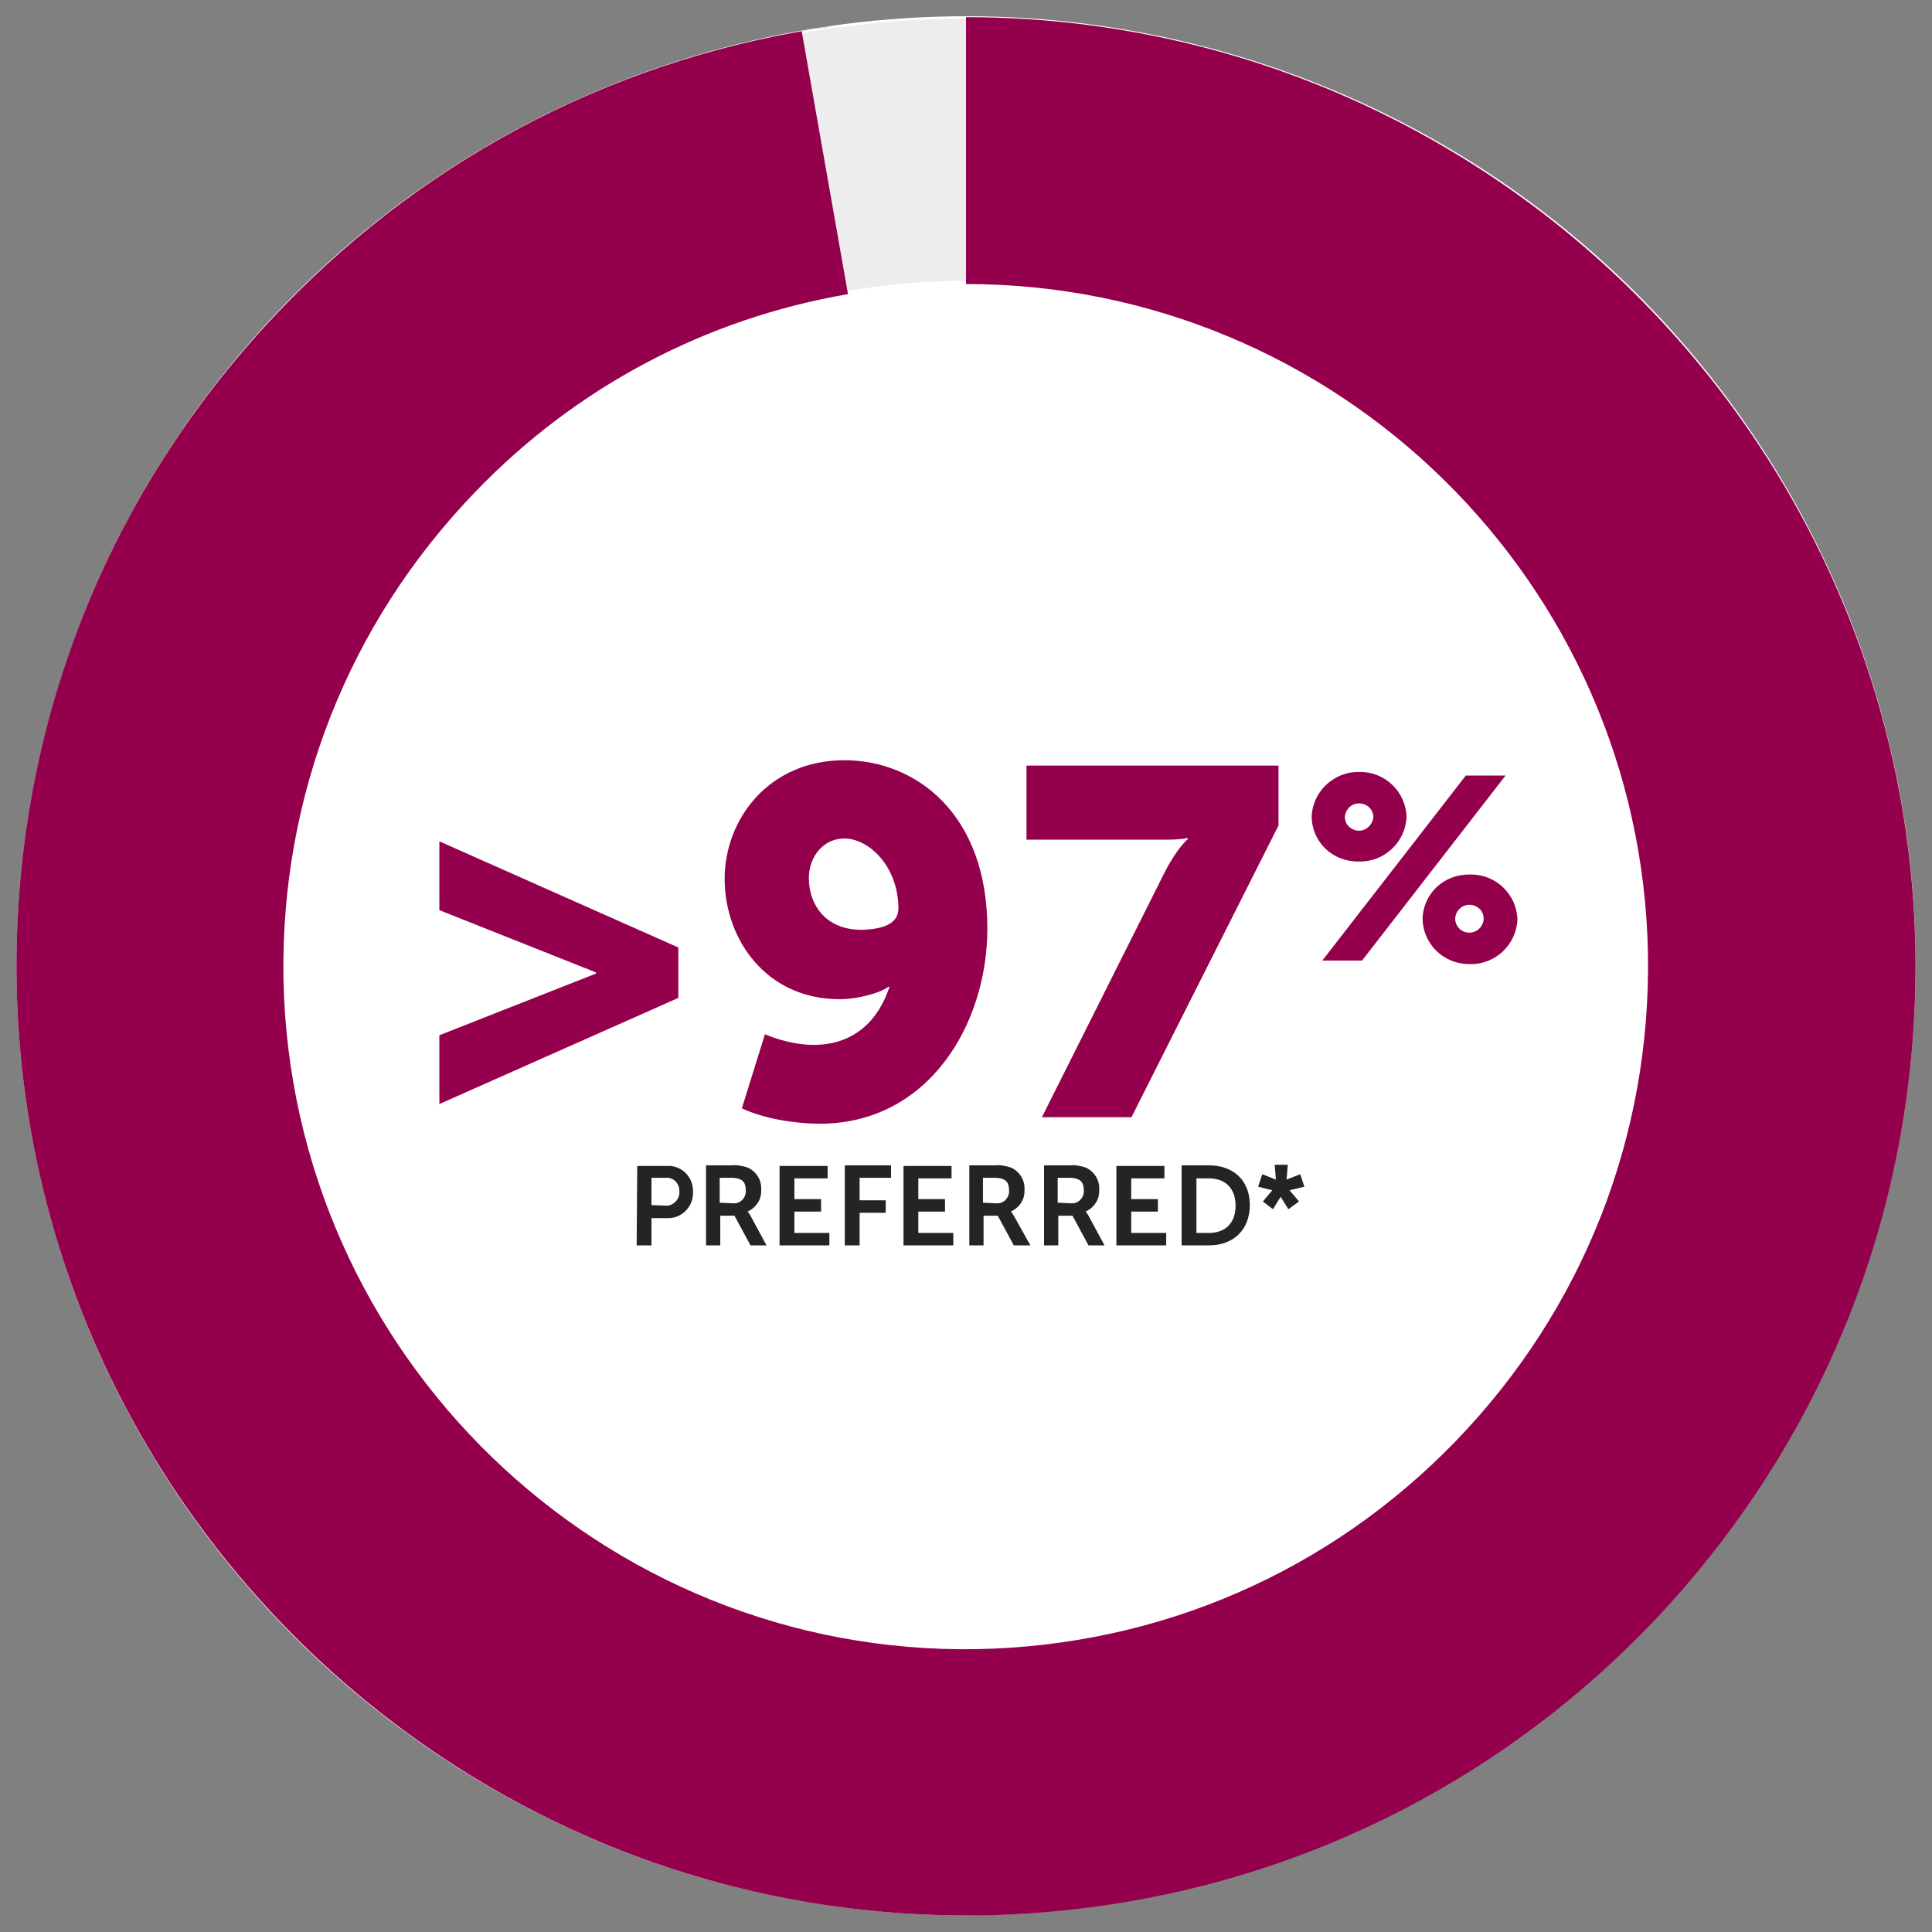 <?xml version="1.0" encoding="utf-8"?>
<!-- Generator: Adobe Illustrator 27.0.1, SVG Export Plug-In . SVG Version: 6.00 Build 0)  -->
<svg version="1.1" id="Layer_1" xmlns="http://www.w3.org/2000/svg" xmlns:xlink="http://www.w3.org/1999/xlink" x="0px" y="0px"
	 width="325.8px" height="325.8px" viewBox="0 0 325.8 325.8" style="enable-background:new 0 0 325.8 325.8;" xml:space="preserve"
	>
<rect x="0" y="0" width="325.8" height="325.8" fill="#808080" stroke="none"/>
<style type="text/css">
	.st0{fill:#FFFFFF;}
	.st1{fill:none;stroke:#EDEDED;stroke-width:44.196;stroke-miterlimit:4;}
	.st2{fill:#95004D;}
	.st3{fill:#242424;}
	.st4{fill:none;}
</style>
<g>
	<g id="Ellipse_65_00000026867433990298057610000012697637886275217305_" transform="translate(0 5.588) rotate(-1)">
		
			<ellipse transform="matrix(-1 -1.744946e-02 1.744946e-02 -1 317.446 322.989)" class="st0" cx="160.1" cy="160.1" rx="160.1" ry="160.1"/>
		
			<ellipse transform="matrix(-1 -1.744946e-02 1.744946e-02 -1 317.447 322.992)" class="st1" cx="160.1" cy="160.1" rx="137.6" ry="137.6"/>
	</g>
	<g id="Group_21073_00000158000524119827369670000012356219155798453946_" transform="translate(5.291 -15.421)">
		<g id="Group_21070_00000062907254126543329190000001642241878546318219_">
			<path id="Path_38866_00000029030084254417011900000006818918526662363279_" class="st2" d="M68.8,201.6l40.3-17.9v-8.5
				l-40.3-17.9v11.6l26.4,10.5v0.2L68.8,190V201.6z M223.9,160.7c4.2,0.1,7.8-3.2,8-7.5l0,0c-0.1-4.2-3.6-7.7-8-7.6
				c-4.2-0.1-7.9,3.3-8,7.6C216,157.5,219.5,160.8,223.9,160.7C223.8,160.7,223.8,160.7,223.9,160.7z M217.7,177.4h6.7l24.2-31.2
				h-6.7L217.7,177.4z M223.9,155.5c-1.3,0-2.4-1-2.4-2.3l0,0c0.1-1.3,1.1-2.3,2.4-2.3c1.3,0,2.4,1,2.4,2.3
				C226.2,154.4,225.2,155.5,223.9,155.5L223.9,155.5L223.9,155.5z M234.6,170.4c0.1,4.2,3.5,7.6,7.9,7.6h0.1c4.2,0.1,7.8-3.2,8-7.5
				l0,0c-0.1-4.2-3.6-7.7-8-7.6C238.2,162.8,234.7,166.1,234.6,170.4z M240.1,170.3c0.1-1.3,1.1-2.3,2.4-2.3c1.3,0,2.4,1,2.4,2.3
				s-1.1,2.4-2.4,2.4l0,0C241.2,172.7,240.1,171.7,240.1,170.3C240.1,170.4,240.1,170.3,240.1,170.3L240.1,170.3z"/>
		</g>
		<g id="Group_21071_00000108297429996092766190000009664237428870060192_" transform="translate(8084.67 1368.936)">
			<path id="Path_38867_00000052076051468646700690000005912490704904862635_" class="st3" d="M-7982.6-1143.5h2.5v-4.6h2.7
				c2.3,0.1,4.2-1.8,4.3-4c0-0.1,0-0.3,0-0.4c0.1-2.3-1.6-4.2-3.8-4.4c-0.1,0-0.3,0-0.4,0h-5.2L-7982.6-1143.5L-7982.6-1143.5z
				 M-7980.1-1150.3v-4.6h2.4c1.2-0.1,2.2,0.8,2.3,2c0,0.1,0,0.2,0,0.3c0.1,1.2-0.8,2.2-1.9,2.4c-0.1,0-0.2,0-0.4,0L-7980.1-1150.3z
				 M-7971-1143.5h2.5v-5h2.4l2.7,5h2.7l-2.7-5c-0.1-0.2-0.3-0.5-0.5-0.7l0,0c1.5-0.7,2.4-2.1,2.3-3.7c0.1-1.6-0.8-3-2.2-3.7
				c-0.9-0.3-1.8-0.5-2.8-0.4h-4.3v13.5H-7971z M-7968.6-1150.7v-4.2h1.9c2,0,2.5,0.8,2.5,2.1c0.1,1.1-0.7,2.1-1.8,2.2
				c-0.1,0-0.2,0-0.4,0L-7968.6-1150.7L-7968.6-1150.7z M-7958.4-1143.5h8.3v-2.1h-5.9v-3.6h4.5v-2.1h-4.5v-3.5h5.6v-2.1h-8.1v13.4
				H-7958.4z M-7947.5-1143.5h2.5v-5.5h4.4v-2.1h-4.4v-3.8h5.3v-2.1h-7.8V-1143.5z M-7937.5-1143.5h8.3v-2.1h-5.9v-3.6h4.5v-2.1
				h-4.5v-3.5h5.6v-2.1h-8.1v13.4H-7937.5z M-7926.6-1143.5h2.5v-5h2.4l2.7,5h2.8l-2.8-5c-0.1-0.2-0.3-0.5-0.5-0.7l0,0
				c1.5-0.7,2.4-2.1,2.3-3.7c0.1-1.6-0.8-3-2.2-3.7c-0.9-0.3-1.8-0.5-2.8-0.4h-4.3v13.5H-7926.6z M-7924.2-1150.7v-4.2h1.9
				c2,0,2.5,0.8,2.5,2.1c0.1,1.1-0.7,2.1-1.8,2.2c-0.1,0-0.2,0-0.4,0L-7924.2-1150.7L-7924.2-1150.7z M-7914-1143.5h2.5v-5h2.4
				l2.7,5h2.7l-2.7-5c-0.1-0.2-0.3-0.5-0.5-0.7l0,0c1.5-0.7,2.4-2.1,2.3-3.7c0.1-1.6-0.8-3-2.2-3.7c-0.9-0.3-1.8-0.5-2.8-0.4h-4.3
				v13.5H-7914z M-7911.6-1150.7v-4.2h1.9c2,0,2.5,0.8,2.5,2.1c0.1,1.1-0.7,2.1-1.8,2.2c-0.1,0-0.2,0-0.4,0L-7911.6-1150.7
				L-7911.6-1150.7z M-7901.6-1143.5h8.3v-2.1h-5.9v-3.6h4.5v-2.1h-4.5v-3.5h5.6v-2.1h-8.1v13.4H-7901.6z M-7890.7-1143.5h4.6
				c4.1,0,6.9-2.6,6.9-6.8s-2.8-6.7-6.9-6.7h-4.6V-1143.5z M-7888.2-1145.6v-9.2h2.1c2.7,0,4.5,1.6,4.5,4.6s-1.8,4.6-4.5,4.6
				H-7888.2L-7888.2-1145.6z M-7875.3-1149.6l1.3-2.1l0,0l1.3,2.1l1.8-1.3l-1.6-1.9l0,0l2.5-0.6l-0.7-2.1l-2.3,0.9l0.2-2.5h-2.2
				l0.2,2.5l-2.3-0.9l-0.7,2.1l2.4,0.6l0,0l-1.6,1.9L-7875.3-1149.6z"/>
		</g>
	</g>
	<g>
		<path class="st2" d="M125.1,186.9l3.9-12.5c0,0,3.9,1.8,8.2,1.8c7,0,11-4.3,12.8-9.8h-0.2c-1.4,1.1-5.3,2.1-8.2,2.1
			c-12.4,0-19.4-10.1-19.4-20.3c0-10,7.4-20,20.2-20c12,0,24.1,9,24.1,28.4c0,16.1-9.9,32.9-28.3,32.9
			C129.9,189.4,125.1,186.9,125.1,186.9z M151.5,153.2c0-7.1-5-11.8-9.1-11.8c-3.6,0-6,3.1-6,6.7c0,4.2,2.6,8.7,8.9,8.7
			C148.7,156.7,151.5,155.9,151.5,153.2z"/>
		<path class="st2" d="M196.5,146.9c2.1-4,3.8-5.4,3.8-5.4v-0.2c0,0-0.8,0.3-3.8,0.3h-23.4v-12.5h42.5v10.1l-24.8,49.2h-15.1
			L196.5,146.9z"/>
	</g>
	<g>
		<path class="st2" d="M323,160.2c-1.6-87.8-73.9-158-161.4-157.3c0.4,0,0.9,0,1.3,0v45l0,0c62.6,0,113.9,50.3,115,113
			c0.5,30.7-10.9,59.8-32.3,82s-50.1,34.6-80.8,35.2C101.5,279.2,49,228.5,47.8,165c-0.5-30.7,10.9-59.8,32.3-82
			c17.1-17.8,39-29.3,62.9-33.4l-7.8-44.3c2-0.4,3.7-0.7,5.5-0.9c-35.3,4.9-67.8,21.3-92.9,47.3C18,82.5,2.1,123,2.8,165.7
			C4.4,253,75.9,323,162.9,323c1,0,1.9,0,2.8,0c42.7-0.8,82.7-18.1,112.4-48.8C307.8,243.3,323.7,202.9,323,160.2z"/>
		<path class="st2" d="M160.1,2.8c-0.1,0-0.2,0-0.3,0c0.3,0,0.6,0,1,0C160.5,2.8,160.3,2.8,160.1,2.8z"/>
	</g>
	<g id="Path_38865_00000085213834640760154550000004794829919414824603_" transform="translate(0 5.588) rotate(-1)">
		<path class="st4" d="M160.1,0c88.4,0,160.1,71.7,160.1,160.1s-71.7,160.1-160.1,160.1S0,248.5,0,160.1S71.7,0,160.1,0z"/>
	</g>
</g>
</svg>
